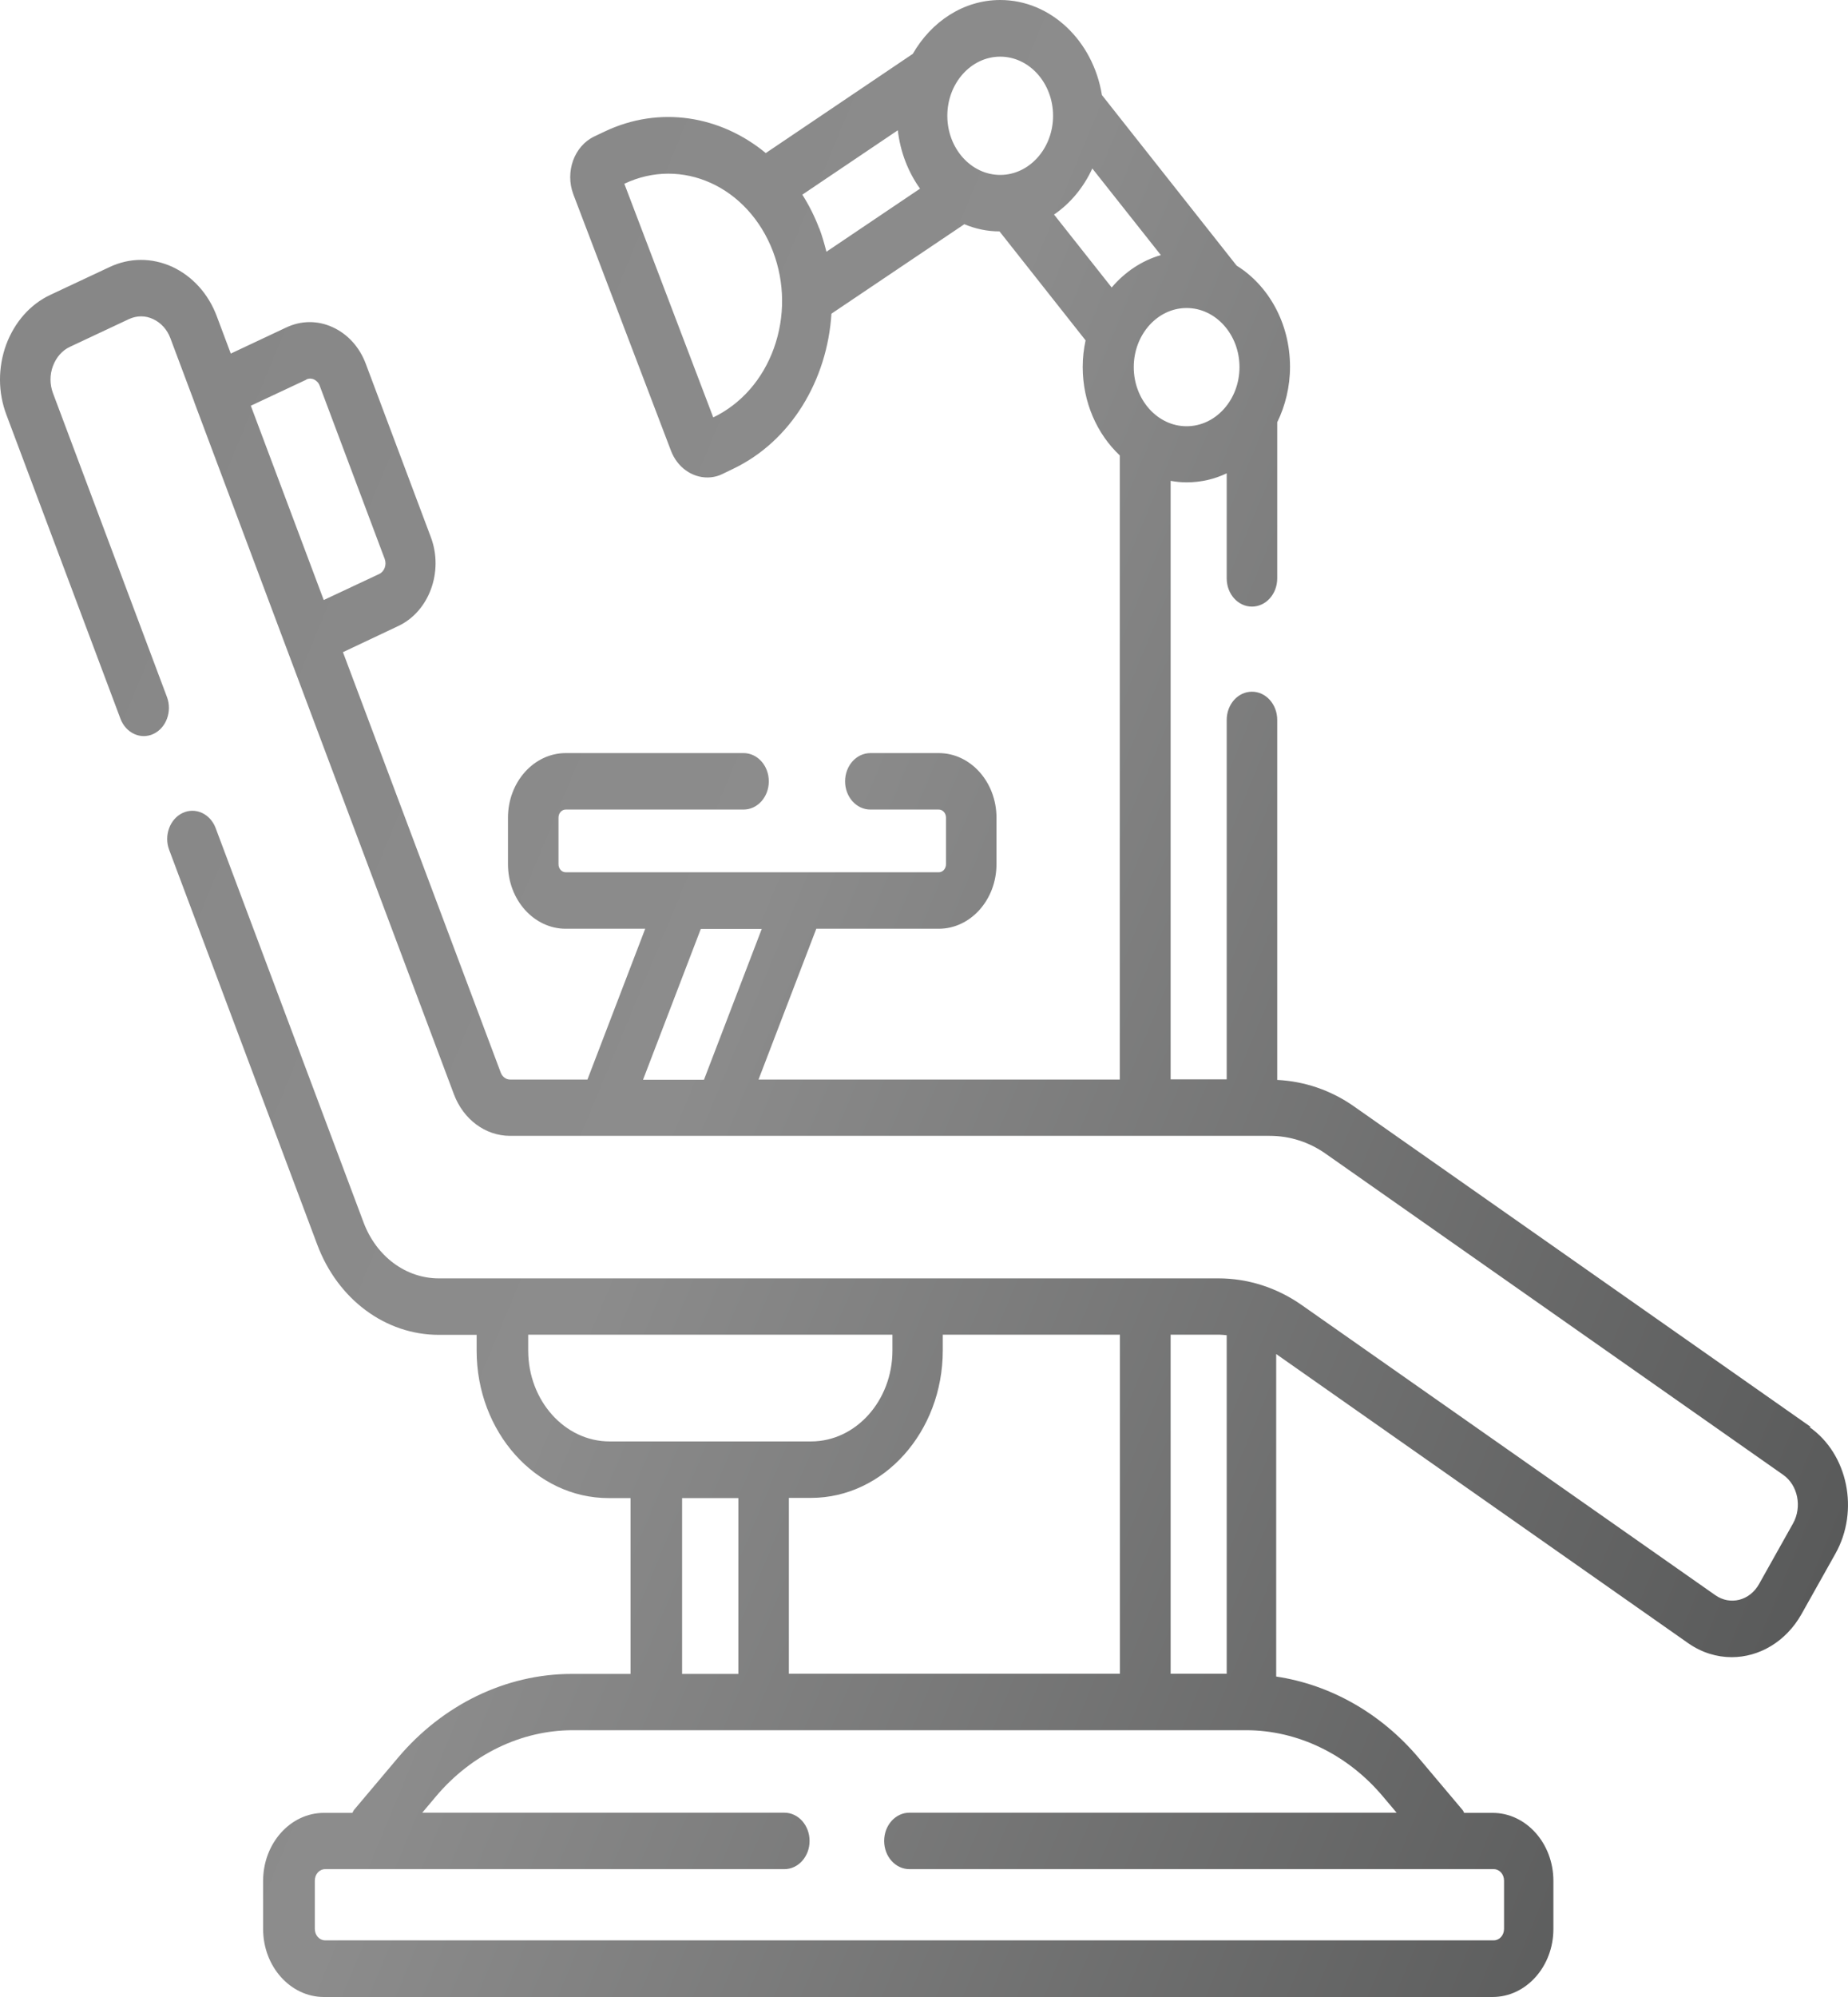 <?xml version="1.0" encoding="UTF-8"?> <svg xmlns="http://www.w3.org/2000/svg" width="50" height="54" viewBox="0 0 50 54" fill="none"><path d="M48.991 38.584L36.63 29.915C36.005 29.477 35.29 29.238 34.557 29.202V19.468C34.557 19.045 34.251 18.704 33.873 18.704C33.495 18.704 33.19 19.045 33.19 19.468V29.187H31.673V13.002C31.814 13.028 31.955 13.043 32.105 13.043C32.493 13.043 32.857 12.957 33.19 12.799V15.639C33.19 16.062 33.495 16.403 33.873 16.403C34.251 16.403 34.557 16.062 34.557 15.639V11.419C34.775 10.971 34.903 10.462 34.903 9.917C34.903 8.741 34.32 7.718 33.459 7.183L29.814 2.571C29.577 1.11 28.433 0 27.062 0C26.068 0 25.198 0.585 24.697 1.456L20.719 4.139C19.498 3.131 17.849 2.846 16.355 3.559L16.077 3.691C15.534 3.951 15.284 4.648 15.512 5.254L18.154 12.188C18.327 12.641 18.724 12.911 19.138 12.911C19.28 12.911 19.421 12.88 19.553 12.814L19.826 12.682C21.403 11.933 22.382 10.279 22.496 8.482L26.091 6.063C26.387 6.186 26.706 6.257 27.043 6.257L29.372 9.204C29.322 9.434 29.294 9.673 29.294 9.922C29.294 10.884 29.686 11.74 30.297 12.315V29.192H20.523L22.086 25.114H25.399C26.26 25.114 26.961 24.33 26.961 23.368V22.11C26.961 21.148 26.26 20.364 25.399 20.364H23.549C23.171 20.364 22.865 20.705 22.865 21.128C22.865 21.55 23.171 21.891 23.549 21.891H25.399C25.508 21.891 25.595 21.988 25.595 22.11V23.368C25.595 23.49 25.508 23.587 25.399 23.587H15.307C15.197 23.587 15.111 23.49 15.111 23.368V22.11C15.111 21.988 15.197 21.891 15.307 21.891H20.118C20.496 21.891 20.801 21.55 20.801 21.128C20.801 20.705 20.496 20.364 20.118 20.364H15.307C14.445 20.364 13.744 21.148 13.744 22.11V23.368C13.744 24.33 14.445 25.114 15.307 25.114H17.457L15.894 29.192H13.803C13.689 29.192 13.589 29.115 13.548 29.003L9.279 17.635L10.778 16.927C11.611 16.535 12.008 15.456 11.657 14.525L9.898 9.841C9.73 9.388 9.411 9.036 9.001 8.848C8.591 8.66 8.144 8.665 7.739 8.858L6.244 9.561L5.866 8.553C5.638 7.942 5.205 7.468 4.659 7.214C4.107 6.964 3.506 6.964 2.959 7.224L1.365 7.972C0.818 8.227 0.394 8.711 0.166 9.322C-0.057 9.938 -0.057 10.61 0.175 11.22L3.26 19.437C3.406 19.824 3.807 20.008 4.153 19.845C4.499 19.682 4.663 19.234 4.517 18.847L1.433 10.63C1.346 10.396 1.342 10.136 1.433 9.897C1.52 9.663 1.684 9.474 1.893 9.378L3.488 8.629C3.697 8.532 3.93 8.527 4.144 8.629C4.353 8.726 4.522 8.909 4.609 9.143L5.251 10.854C5.251 10.854 5.251 10.854 5.251 10.859L7.748 17.518L12.281 29.589C12.537 30.271 13.133 30.714 13.799 30.714H34.356C34.898 30.714 35.427 30.882 35.883 31.208L48.243 39.878C48.645 40.158 48.763 40.748 48.512 41.196L47.592 42.836C47.341 43.283 46.813 43.416 46.412 43.136L35.222 35.291C34.547 34.817 33.764 34.568 32.967 34.568H11.871C10.983 34.568 10.185 33.977 9.839 33.061L5.834 22.39C5.688 22.003 5.287 21.82 4.941 21.983C4.595 22.146 4.431 22.594 4.577 22.981L8.582 33.651C9.137 35.138 10.431 36.095 11.871 36.095H12.896V36.523C12.896 38.722 14.496 40.509 16.464 40.509H17.061V45.264H15.466C13.694 45.264 11.985 46.089 10.769 47.529L9.575 48.945C9.575 48.945 9.548 48.996 9.534 49.021H8.764C7.857 49.021 7.119 49.846 7.119 50.859V52.162C7.119 53.175 7.857 54 8.764 54H40.384C41.291 54 42.029 53.175 42.029 52.162V50.859C42.029 49.846 41.291 49.021 40.384 49.021H39.614C39.614 49.021 39.591 48.965 39.573 48.945L38.379 47.529C37.359 46.323 35.992 45.554 34.529 45.335V36.614L45.678 44.434C46.043 44.689 46.453 44.811 46.854 44.811C47.592 44.811 48.316 44.398 48.74 43.65L49.66 42.011C50.312 40.85 49.998 39.318 48.959 38.59L48.991 38.584ZM32.105 11.526C31.317 11.526 30.675 10.808 30.675 9.927C30.675 9.047 31.317 8.329 32.105 8.329C32.894 8.329 33.536 9.047 33.536 9.927C33.536 10.808 32.894 11.526 32.105 11.526ZM27.062 1.532C27.85 1.532 28.492 2.25 28.492 3.131C28.492 4.012 27.85 4.73 27.062 4.73C26.273 4.73 25.631 4.012 25.631 3.131C25.631 2.25 26.273 1.532 27.062 1.532ZM22.164 6.175C22.041 5.85 21.886 5.544 21.708 5.264L24.291 3.523C24.36 4.114 24.574 4.658 24.893 5.101L22.36 6.807C22.305 6.593 22.246 6.384 22.168 6.175H22.164ZM20.938 9.418C20.633 10.263 20.05 10.925 19.298 11.287L16.892 4.969C18.446 4.231 20.241 5.04 20.915 6.802C21.234 7.642 21.243 8.568 20.938 9.418ZM28.515 5.804C28.957 5.503 29.317 5.071 29.554 4.556L31.408 6.898C30.893 7.046 30.433 7.356 30.078 7.774L28.52 5.804H28.515ZM8.285 10.263C8.377 10.218 8.459 10.243 8.5 10.263C8.541 10.284 8.614 10.33 8.65 10.431L10.409 15.115C10.468 15.273 10.4 15.456 10.258 15.522L8.759 16.225L6.786 10.971L8.285 10.268V10.263ZM18.956 25.119H20.61L19.047 29.197H17.398L18.961 25.119H18.956ZM33.19 36.11V45.259H31.673V36.09H32.989C33.058 36.09 33.121 36.1 33.19 36.105V36.11ZM21.344 45.259V40.504H21.941C23.909 40.504 25.508 38.717 25.508 36.518V36.09H30.301V45.259H21.339H21.344ZM14.291 36.518V36.09H24.146V36.518C24.146 37.872 23.157 38.977 21.945 38.977H16.491C15.279 38.977 14.291 37.872 14.291 36.518ZM18.455 40.509H19.977V45.264H18.455V40.509ZM37.787 49.016H24.606C24.228 49.016 23.922 49.357 23.922 49.78C23.922 50.202 24.228 50.543 24.606 50.543H40.416C40.571 50.543 40.694 50.681 40.694 50.854V52.157C40.694 52.33 40.571 52.468 40.416 52.468H8.796C8.641 52.468 8.518 52.33 8.518 52.157V50.854C8.518 50.681 8.641 50.543 8.796 50.543H21.221C21.599 50.543 21.904 50.202 21.904 49.78C21.904 49.357 21.599 49.016 21.221 49.016H11.425L11.798 48.573C12.755 47.438 14.104 46.786 15.498 46.786H33.714C35.108 46.786 36.457 47.438 37.413 48.573L37.787 49.016Z" fill="url(#paint0_linear_75_1288)"></path><defs><linearGradient id="paint0_linear_75_1288" x1="40.213" y1="70.004" x2="-10.966" y2="48.734" gradientUnits="userSpaceOnUse"><stop stop-color="#565757"></stop><stop offset="0.645" stop-color="#8C8C8C"></stop><stop offset="1" stop-color="#878787"></stop></linearGradient></defs></svg> 